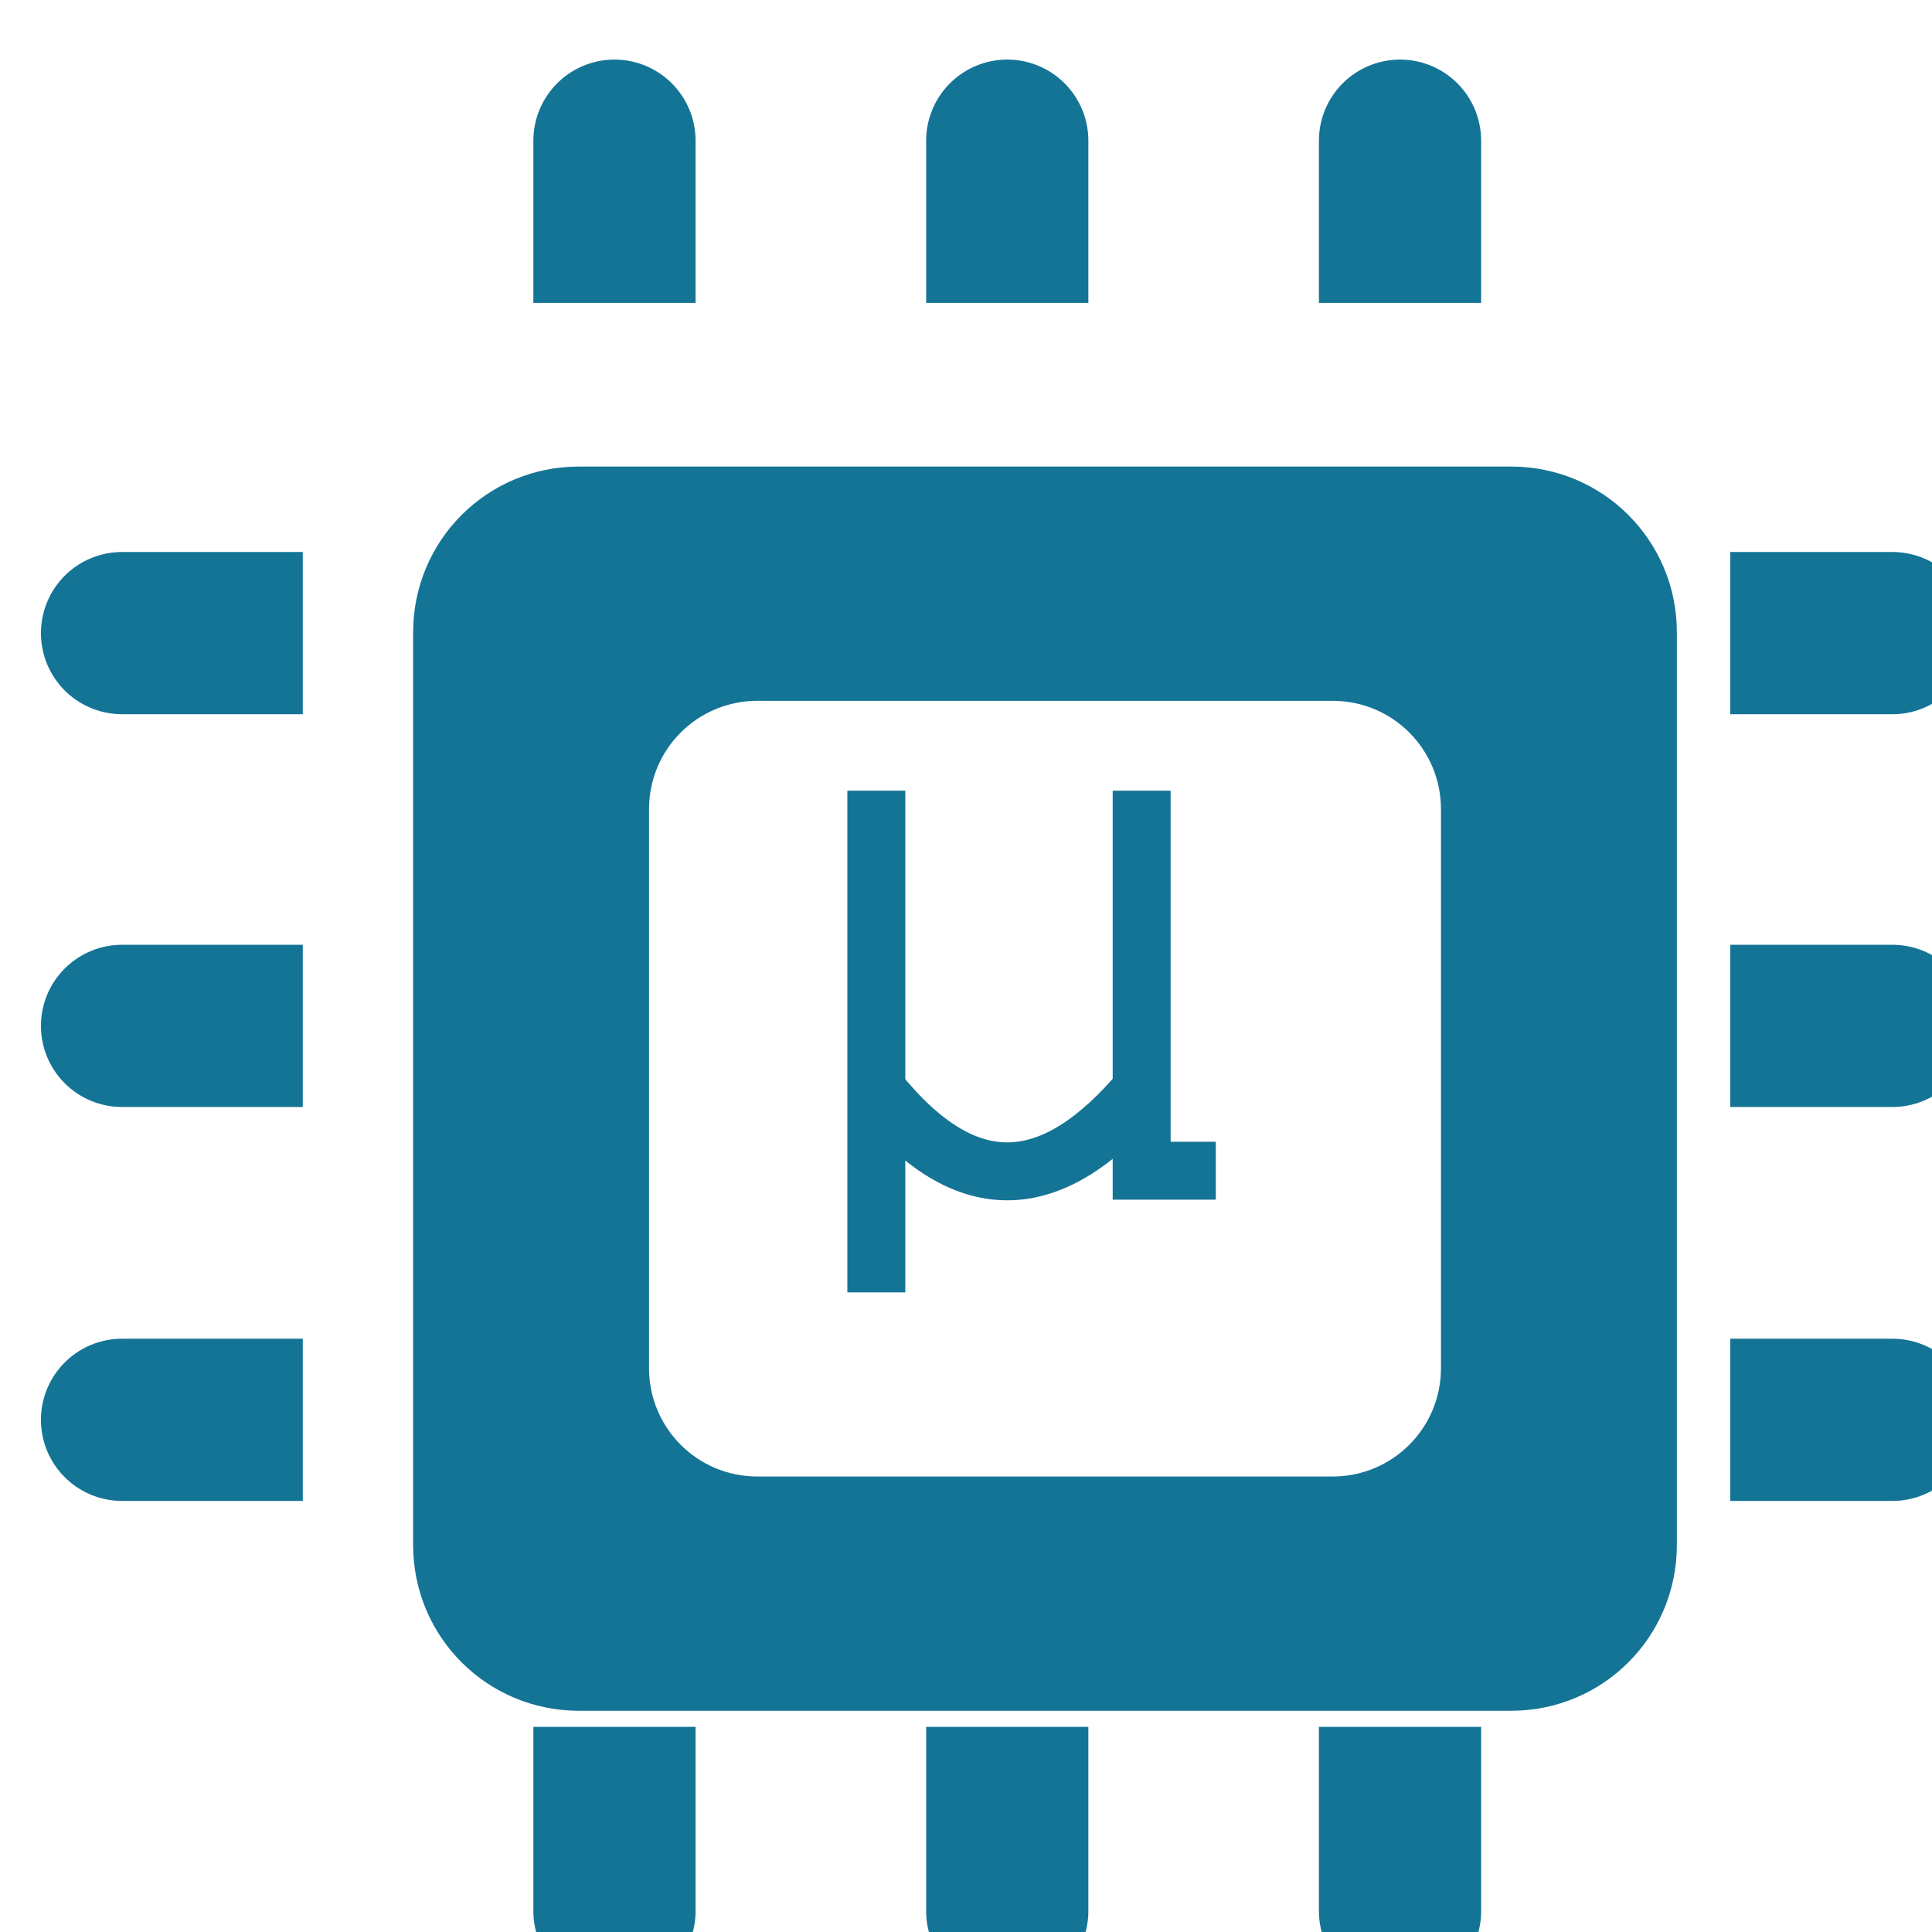 <?xml version="1.0" encoding="UTF-8" standalone="no"?>
<!-- Created with Inkscape (http://www.inkscape.org/) -->

<svg width="1.394mm" height="1.394mm" viewBox="0 0 1.394 1.394" version="1.1" id="svg16168" inkscape:version="1.2.2 (732a01da63, 2022-12-09, custom)" sodipodi:docname="core_plano.svg" xml:space="preserve" inkscape:export-filename="../5ca8881/complexEvent.svg" inkscape:export-xdpi="96" inkscape:export-ydpi="96" xmlns:inkscape="http://www.inkscape.org/namespaces/inkscape" xmlns:sodipodi="http://sodipodi.sourceforge.net/DTD/sodipodi-0.dtd" xmlns="http://www.w3.org/2000/svg" xmlns:svg="http://www.w3.org/2000/svg" xmlns:rdf="http://www.w3.org/1999/02/22-rdf-syntax-ns#" xmlns:cc="http://creativecommons.org/ns#" xmlns:dc="http://purl.org/dc/elements/1.1/"><sodipodi:namedview id="namedview16170" pagecolor="#ffffff" bordercolor="#666666" borderopacity="1.0" inkscape:showpageshadow="2" inkscape:pageopacity="0.0" inkscape:pagecheckerboard="0" inkscape:deskcolor="#d1d1d1" inkscape:document-units="mm" showgrid="false" inkscape:zoom="2.9450389" inkscape:cx="313.5782" inkscape:cy="134.80297" inkscape:window-width="1920" inkscape:window-height="1043" inkscape:window-x="0" inkscape:window-y="0" inkscape:window-maximized="1" inkscape:current-layer="layer1" /><defs id="defs16165"><clipPath clipPathUnits="userSpaceOnUse" id="clipPath138885-5"><g id="g138889-4"><path id="path138887-0" style="fill:#147496;fill-opacity:1;stroke:none;stroke-width:0.174;stroke-linecap:round;stroke-miterlimit:4.9;stroke-dasharray:none;stroke-dashoffset:0;stroke-opacity:1" class="powerclip" d="m 78.197,115.927 h 2.303 v 2.303 h -2.303 z m 0.684,0.527 c -0.078,0 -0.14,0.063 -0.14,0.14 v 0.949 c 0,0.078 0.063,0.14 0.14,0.14 h 0.952 c 0.078,0 0.14,-0.063 0.14,-0.14 v -0.949 c 0,-0.078 -0.063,-0.14 -0.14,-0.14 z" /></g></clipPath><clipPath clipPathUnits="userSpaceOnUse" id="clipPath138879-5"><g id="g138883-9"><path id="path138881-4" style="fill:#147496;fill-opacity:1;stroke:none;stroke-width:0.174;stroke-linecap:round;stroke-miterlimit:4.9;stroke-dasharray:none;stroke-dashoffset:0;stroke-opacity:1" class="powerclip" d="m 78.197,115.927 h 2.303 v 2.303 h -2.303 z m 0.684,0.527 c -0.078,0 -0.14,0.063 -0.14,0.14 v 0.949 c 0,0.078 0.063,0.14 0.14,0.14 h 0.952 c 0.078,0 0.14,-0.063 0.14,-0.14 v -0.949 c 0,-0.078 -0.063,-0.14 -0.14,-0.14 z" /></g></clipPath><clipPath clipPathUnits="userSpaceOnUse" id="clipPath138873-6"><g id="g138877-9"><path id="path138875-2" style="fill:#147496;fill-opacity:1;stroke:none;stroke-width:0.174;stroke-linecap:round;stroke-miterlimit:4.9;stroke-dasharray:none;stroke-dashoffset:0;stroke-opacity:1" class="powerclip" d="m 78.197,115.927 h 2.303 v 2.303 h -2.303 z m 0.684,0.527 c -0.078,0 -0.14,0.063 -0.14,0.14 v 0.949 c 0,0.078 0.063,0.14 0.14,0.14 h 0.952 c 0.078,0 0.14,-0.063 0.14,-0.14 v -0.949 c 0,-0.078 -0.063,-0.14 -0.14,-0.14 z" /></g></clipPath><clipPath clipPathUnits="userSpaceOnUse" id="clipPath138867-2"><g id="g138871-4"><path id="path138869-7" style="fill:#147496;fill-opacity:1;stroke:none;stroke-width:0.174;stroke-linecap:round;stroke-miterlimit:4.9;stroke-dasharray:none;stroke-dashoffset:0;stroke-opacity:1" class="powerclip" d="m 78.197,115.927 h 2.303 v 2.303 h -2.303 z m 0.684,0.527 c -0.078,0 -0.14,0.063 -0.14,0.14 v 0.949 c 0,0.078 0.063,0.14 0.14,0.14 h 0.952 c 0.078,0 0.14,-0.063 0.14,-0.14 v -0.949 c 0,-0.078 -0.063,-0.14 -0.14,-0.14 z" /></g></clipPath><clipPath clipPathUnits="userSpaceOnUse" id="clipPath138861-7"><g id="g138865-5"><path id="path138863-4" style="fill:#147496;fill-opacity:1;stroke:none;stroke-width:0.174;stroke-linecap:round;stroke-miterlimit:4.9;stroke-dasharray:none;stroke-dashoffset:0;stroke-opacity:1" class="powerclip" d="m 78.197,115.927 h 2.303 v 2.303 h -2.303 z m 0.684,0.527 c -0.078,0 -0.14,0.063 -0.14,0.14 v 0.949 c 0,0.078 0.063,0.14 0.14,0.14 h 0.952 c 0.078,0 0.14,-0.063 0.14,-0.14 v -0.949 c 0,-0.078 -0.063,-0.14 -0.14,-0.14 z" /></g></clipPath><clipPath clipPathUnits="userSpaceOnUse" id="clipPath138855-8"><g id="g138859-1"><path id="path138857-2" style="fill:#147496;fill-opacity:1;stroke:none;stroke-width:0.174;stroke-linecap:round;stroke-miterlimit:4.9;stroke-dasharray:none;stroke-dashoffset:0;stroke-opacity:1" class="powerclip" d="m 78.197,115.927 h 2.303 v 2.303 h -2.303 z m 0.684,0.527 c -0.078,0 -0.14,0.063 -0.14,0.14 v 0.949 c 0,0.078 0.063,0.14 0.14,0.14 h 0.952 c 0.078,0 0.14,-0.063 0.14,-0.14 v -0.949 c 0,-0.078 -0.063,-0.14 -0.14,-0.14 z" /></g></clipPath><inkscape:path-effect effect="powerclip" id="path-effect125539-6" is_visible="true" lpeversion="1" inverse="true" flatten="false" hide_clip="false" message="Utilice la regla de relleno parimpar en el diálogo &lt;b&gt;Relleno y borde&lt;/b&gt; si el resultado no está aplanada después de convertir el recorte en trayectos." /><clipPath clipPathUnits="userSpaceOnUse" id="clipath_lpe_path-effect125539-6"><rect style="display:none;fill:#147496;fill-opacity:0.6;stroke:none;stroke-width:2.248;stroke-linecap:round;stroke-miterlimit:4.9;stroke-dasharray:none;stroke-dashoffset:0;stroke-opacity:1" id="rect150713" width="10.679" height="10.46" x="65.669" y="127.038" ry="1.463" d="m 67.132,127.038 h 7.754 c 0.81,0 1.463,0.652 1.463,1.463 v 7.535 c 0,0.81 -0.652,1.463 -1.463,1.463 h -7.754 c -0.81,0 -1.463,-0.652 -1.463,-1.463 v -7.535 c 0,-0.81 0.652,-1.463 1.463,-1.463 z" /><path id="lpe_path-effect125539-6" style="fill:#147496;fill-opacity:0.6;stroke:none;stroke-width:2.248;stroke-linecap:round;stroke-miterlimit:4.9;stroke-dasharray:none;stroke-dashoffset:0;stroke-opacity:1" class="powerclip" d="m 57.488,118.879 h 27.041 v 26.778 H 57.488 Z m 9.644,8.159 c -0.81,0 -1.463,0.652 -1.463,1.463 v 7.535 c 0,0.81 0.652,1.463 1.463,1.463 h 7.754 c 0.81,0 1.463,-0.652 1.463,-1.463 v -7.535 c 0,-0.81 -0.652,-1.463 -1.463,-1.463 z" /></clipPath></defs><g inkscape:label="Capa 1" inkscape:groupmode="layer" id="layer1" transform="translate(-58.368,-82.042)"><g id="g140837-8" transform="matrix(0.836,0,0,0.836,-7.241,-15.095)"><path style="fill:#a02c2c;stroke:#147496;stroke-width:0.14;stroke-linecap:round;stroke-linejoin:miter;stroke-miterlimit:4.9;stroke-dasharray:none;stroke-opacity:1" d="m 79.01,116.314 v 1.528" id="path121394-02" clip-path="url(#clipPath138885-5)" /><path style="fill:#a02c2c;stroke:#147496;stroke-width:0.14;stroke-linecap:round;stroke-linejoin:miter;stroke-miterlimit:4.9;stroke-dasharray:none;stroke-opacity:1" d="m 79.349,116.314 v 1.528" id="path121394-3-1" clip-path="url(#clipPath138879-5)" /><path style="fill:#a02c2c;stroke:#147496;stroke-width:0.14;stroke-linecap:round;stroke-linejoin:miter;stroke-miterlimit:4.9;stroke-dasharray:none;stroke-opacity:1" d="m 79.688,116.314 v 1.528" id="path121394-0-0" clip-path="url(#clipPath138873-6)" /><path style="fill:#a02c2c;stroke:#147496;stroke-width:0.14;stroke-linecap:round;stroke-linejoin:miter;stroke-miterlimit:4.9;stroke-dasharray:none;stroke-opacity:1" d="m 78.585,116.739 h 1.528" id="path121394-0-3-5" clip-path="url(#clipPath138867-2)" /><path style="fill:#a02c2c;stroke:#147496;stroke-width:0.14;stroke-linecap:round;stroke-linejoin:miter;stroke-miterlimit:4.9;stroke-dasharray:none;stroke-opacity:1" d="m 78.585,117.078 h 1.528" id="path121394-0-3-9-1" clip-path="url(#clipPath138861-7)" /><path style="fill:#a02c2c;stroke:#147496;stroke-width:0.14;stroke-linecap:round;stroke-linejoin:miter;stroke-miterlimit:4.9;stroke-dasharray:none;stroke-opacity:1" d="m 78.585,117.418 h 1.528" id="path121394-0-3-2-1" clip-path="url(#clipPath138855-8)" /><path style="fill:#147496;fill-opacity:1;stroke:none;stroke-width:2.188;stroke-linecap:round;stroke-miterlimit:4.9;stroke-dasharray:none;stroke-dashoffset:0;stroke-opacity:1" id="rect125383-0" width="17.041" height="16.778" x="62.488" y="123.879" ry="2.236" clip-path="url(#clipath_lpe_path-effect125539-6)" inkscape:path-effect="#path-effect125539-6" d="m 64.724,123.879 h 12.57 c 1.239,0 2.236,0.997 2.236,2.236 v 12.307 c 0,1.239 -0.997,2.236 -2.236,2.236 H 64.724 c -1.239,0 -2.236,-0.997 -2.236,-2.236 v -12.307 c 0,-1.239 0.997,-2.236 2.236,-2.236 z" sodipodi:type="rect" transform="matrix(0.064,0,0,0.064,74.837,108.667)" /><path style="fill:none;stroke:#147496;stroke-width:0.05;stroke-linecap:butt;stroke-linejoin:miter;stroke-dasharray:none;stroke-opacity:1" d="m 79.236,117.308 v -0.433" id="path126194-8" /><path style="fill:none;stroke:#147496;stroke-width:0.05;stroke-linecap:butt;stroke-linejoin:miter;stroke-dasharray:none;stroke-opacity:1" d="m 79.465,116.875 v 0.328 h 0.064" id="path127114-5" /><path style="fill:none;stroke:#147496;stroke-width:0.05;stroke-linecap:butt;stroke-linejoin:miter;stroke-dasharray:none;stroke-opacity:1" d="m 79.236,117.133 c 0.079,0.099 0.154,0.089 0.229,0" id="path128034-0" sodipodi:nodetypes="cc" /></g></g></svg>
